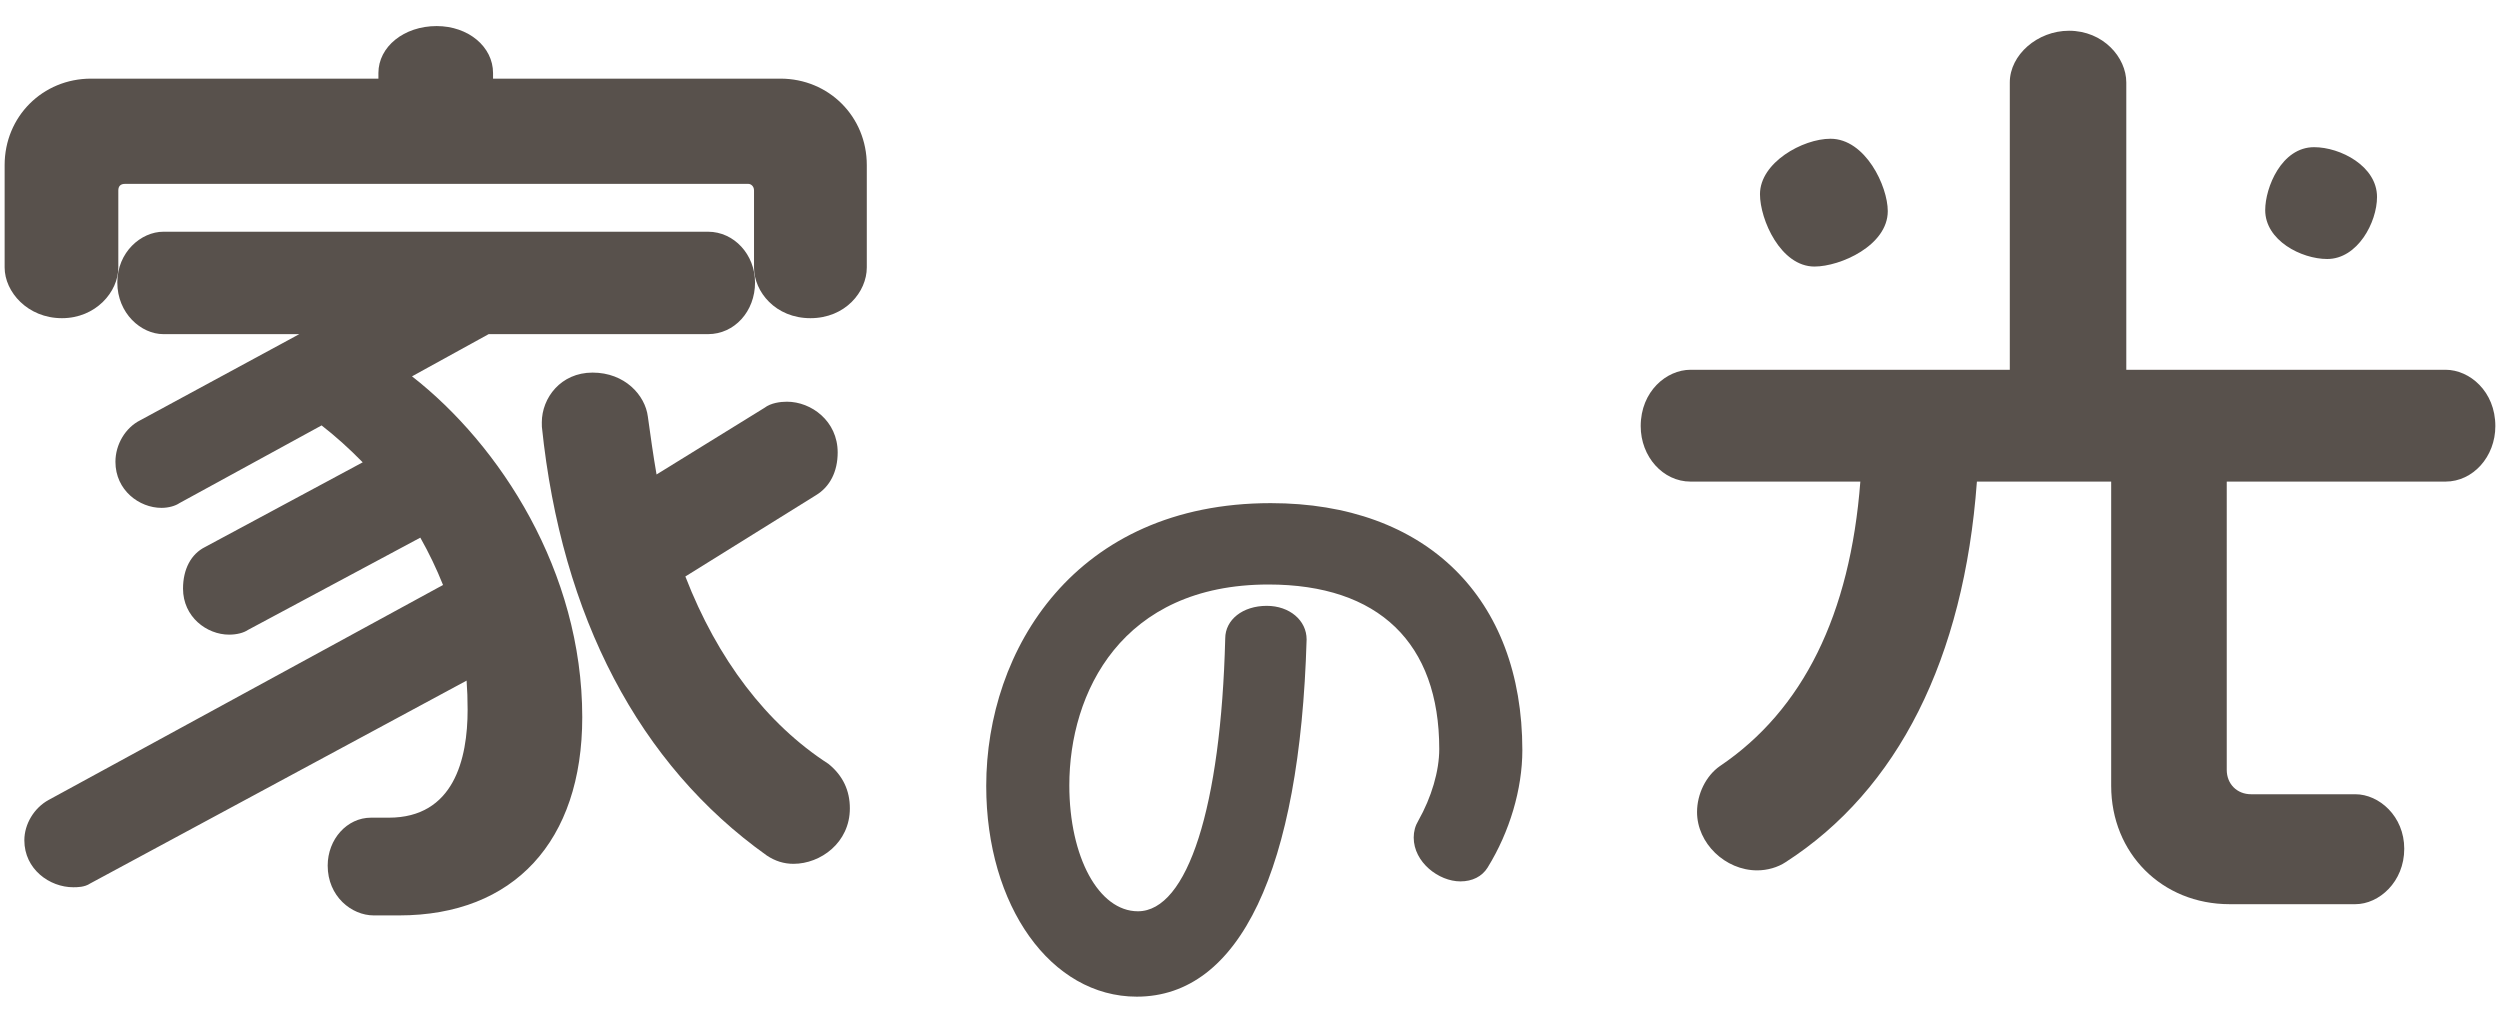 <?xml version="1.0" encoding="utf-8"?>
<!-- Generator: Adobe Illustrator 23.0.1, SVG Export Plug-In . SVG Version: 6.00 Build 0)  -->
<svg version="1.1" id="レイヤー_1" xmlns="http://www.w3.org/2000/svg" xmlns:xlink="http://www.w3.org/1999/xlink" x="0px"
	 y="0px" viewBox="0 0 110 45" style="enable-background:new 0 0 110 45;" xml:space="preserve">
<style type="text/css">
	.st0{fill:#58514C;}
</style>
<g>
	<path class="st0" d="M36.454,33.612c-2.715-1.753-4.885-4.597-6.298-8.247l5.742-3.573
		c0.62-0.372,0.96-1.042,0.96-1.885c0-1.379-1.159-2.232-2.232-2.232
		c-0.29,0-0.707,0.053-0.99,0.27l-4.748,2.932
		c-0.149-0.858-0.267-1.714-0.382-2.544c-0.116-0.94-1.009-1.939-2.434-1.939
		c-1.397,0-2.232,1.114-2.232,2.191l0.003,0.197
		c0.865,8.35,4.281,14.868,9.896,18.86c0.37,0.247,0.754,0.366,1.175,0.366
		c1.193,0,2.48-0.933,2.48-2.439C37.395,34.79,37.092,34.13,36.454,33.612z"/>
	<path class="st0" d="M18.128,16.559l3.373-1.857h9.654c1.159,0,2.067-0.999,2.067-2.273
		c0-1.231-0.927-2.233-2.067-2.233H7.188c-0.979,0-2.026,0.897-2.026,2.233
		c0,1.36,1.048,2.273,2.026,2.273h5.981l-6.999,3.79
		c-0.653,0.327-1.091,1.062-1.091,1.828c0,1.252,1.052,2.026,2.026,2.026
		c0.312,0,0.612-0.086,0.792-0.21l6.253-3.418
		c0.603,0.468,1.201,1.005,1.809,1.624l-6.938,3.728
		c-0.616,0.308-0.968,0.974-0.968,1.828c0,1.252,1.052,2.026,2.026,2.026
		c0.346,0,0.644-0.081,0.829-0.206l7.586-4.062
		c0.382,0.676,0.716,1.373,0.999,2.083L2.141,35.197
		c-0.641,0.349-1.07,1.062-1.07,1.775c0,1.277,1.116,2.067,2.15,2.067
		c0.176,0,0.503,0,0.747-0.166l16.562-8.926c0.03,0.403,0.045,0.824,0.045,1.281
		c0,2.167-0.602,4.75-3.47,4.75h-0.785c-1.049,0-1.902,0.946-1.902,2.109
		c0,1.354,1.052,2.191,2.026,2.191h1.116c5.046,0,8.059-3.26,8.059-8.721
		C25.619,25.137,21.992,19.572,18.128,16.559z"/>
	<path class="st0" d="M34.337,3.46H21.694V3.214c0-1.159-1.09-2.067-2.481-2.067
		c-1.438,0-2.563,0.908-2.563,2.067v0.246H4.007c-2.132,0-3.803,1.671-3.803,3.804
		v4.504C0.204,12.846,1.218,14,2.726,14c1.484,0,2.48-1.154,2.48-2.232V8.379
		c0-0.188,0.1-0.288,0.287-0.288h27.438c0.099,0,0.246,0.092,0.246,0.288v3.389
		C33.177,12.841,34.126,14,35.659,14c1.532,0,2.48-1.159,2.48-2.232V7.264
		C38.139,5.131,36.469,3.46,34.337,3.46z"/>
	<path class="st0" d="M55.913,22.138c-8.601,0-12.519,6.45-12.519,12.443
		c0,5.286,2.848,9.272,6.624,9.272c4.526,0,7.18-5.574,7.473-15.717
		c0-0.843-0.753-1.479-1.753-1.479c-1.06,0-1.828,0.611-1.828,1.437
		c-0.185,7.403-1.657,12.002-3.842,12.002c-1.72,0-3.018-2.382-3.018-5.54
		c0-4.077,2.295-8.838,8.763-8.838c4.845,0,7.514,2.571,7.514,7.239
		c0,0.968-0.34,2.125-0.924,3.158c-0.133,0.222-0.2,0.47-0.2,0.738
		c0,1.086,1.104,1.928,2.053,1.928c0.527,0,0.952-0.215,1.196-0.604l0.002-0.004
		c0.972-1.571,1.529-3.454,1.529-5.166C66.983,26.303,62.741,22.138,55.913,22.138
		z"/>
	<path class="st0" d="M102.398,11.396c1.338,0,2.191-1.616,2.191-2.729
		c0-1.358-1.613-2.191-2.77-2.191c-1.432,0-2.15,1.775-2.15,2.77
		C99.669,10.579,101.258,11.396,102.398,11.396z"/>
	<path class="st0" d="M107.605,16.27H93.557V3.627c0-1.099-1.014-2.274-2.522-2.274
		c-1.388,0-2.604,1.062-2.604,2.274v12.643H74.382c-1.054,0-2.191,0.948-2.191,2.48
		c0,1.346,0.983,2.44,2.191,2.44h7.473c-0.447,5.847-2.522,10.055-6.183,12.52
		c-0.608,0.427-1.002,1.221-1.002,2.023c0,1.365,1.236,2.563,2.646,2.563
		c0.449,0,0.908-0.133,1.248-0.359c4.944-3.179,7.849-8.96,8.42-16.747h5.908
		v13.386c0,2.969,2.239,5.208,5.208,5.208h5.537c1.039,0,2.15-0.98,2.15-2.439
		c0-1.435-1.111-2.398-2.15-2.398h-4.587c-0.622,0-1.073-0.451-1.073-1.072
		V21.19h9.627c1.208,0,2.191-1.095,2.191-2.44
		C109.796,17.218,108.658,16.27,107.605,16.27z"/>
	<path class="st0" d="M79.837,11.728c1.137,0,3.225-0.926,3.225-2.439
		c0-1.093-0.982-3.184-2.522-3.184c-1.22,0-3.101,1.047-3.101,2.439
		C77.439,9.667,78.349,11.728,79.837,11.728z"/>
</g>
</svg>
